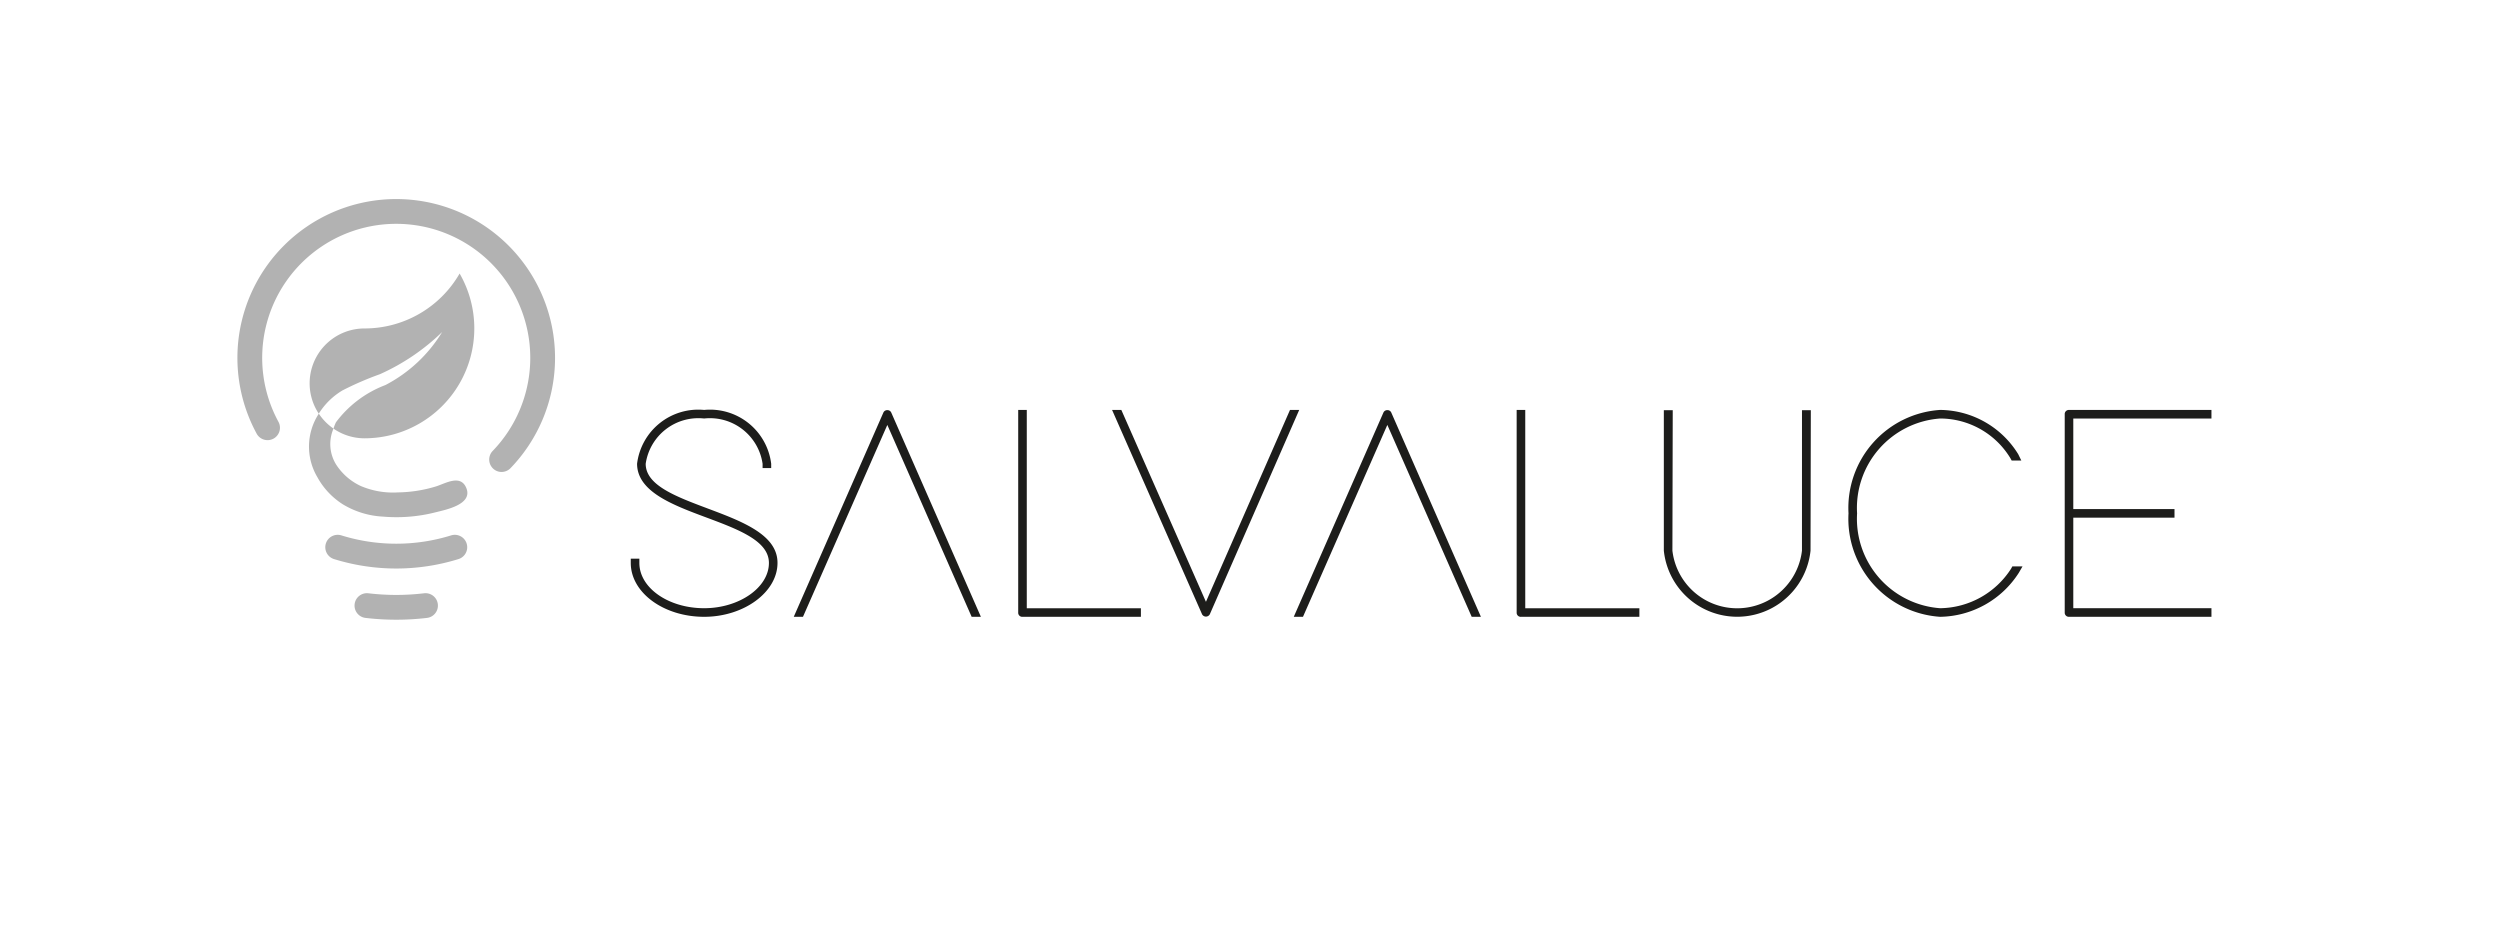 <svg xmlns="http://www.w3.org/2000/svg" xmlns:xlink="http://www.w3.org/1999/xlink" viewBox="0 0 113.386 42.52" width="113.386" height="42.52"><defs><style>.a{fill:none;}.b{clip-path:url(#a);}.c{fill:#b2b2b2;}.d{fill:#1d1d1b;}</style><clipPath id="a"><rect class="a" width="113.386" height="42.52"/></clipPath></defs><g class="b"><path class="c" d="M15.536,17.705a14.26,14.26,0,0,1,1.692-.732,9.78,9.78,0,0,0,2.826-1.915A6.548,6.548,0,0,1,17.48,17.464a5.01,5.01,0,0,0-2.244,1.69,2.364,2.364,0,0,0-.112.285,2.475,2.475,0,0,0,1.409.44,4.984,4.984,0,0,0,4.313-7.473,4.977,4.977,0,0,1-4.313,2.491,2.489,2.489,0,0,0-2.075,3.865l.007-.013A3.186,3.186,0,0,1,15.536,17.705Z"/><path class="c" d="M19.777,22.06a6.137,6.137,0,0,1-1.721.272,3.728,3.728,0,0,1-1.692-.289,2.668,2.668,0,0,1-1.116-.969,1.76,1.76,0,0,1-.122-1.635,2.5,2.5,0,0,1-.666-.677,2.722,2.722,0,0,0-.068,2.876,3.384,3.384,0,0,0,1.157,1.235,3.894,3.894,0,0,0,1.826.558,7.171,7.171,0,0,0,2.357-.19c.483-.122,1.742-.362,1.411-1.123C20.876,21.505,20.204,21.927,19.777,22.06Z"/><path class="c" d="M17.972,28.107a11.954,11.954,0,0,1-1.395-.082.562.562,0,0,1,.131-1.117,10.706,10.706,0,0,0,2.525,0,.562.562,0,0,1,.132,1.117,11.922,11.922,0,0,1-1.393.082"/><path class="c" d="M17.972,25.785a9.541,9.541,0,0,1-2.822-.428.562.562,0,0,1,.333-1.075,8.391,8.391,0,0,0,4.978,0,.562.562,0,1,1,.333,1.075,9.539,9.539,0,0,1-2.821.428"/><path class="c" d="M22.75,21.406a.558.558,0,0,1-.391-.159.564.564,0,0,1-.014-.795,6.079,6.079,0,1,0-9.716-1.32.562.562,0,0,1-.988.537,7.203,7.203,0,1,1,11.513,1.564.561.561,0,0,1-.404.172"/><path class="d" d="M40.244,18.602a.188.188,0,0,0-.177.106L36,27.976h.418l3.826-8.703,3.825,8.703h.419l-4.067-9.267a.187.187,0,0,0-.176-.107"/><path class="d" d="M46.569,18.592h-.389v9.189a.185.185,0,0,0,.194.195h5.371v-.389H46.569Z"/><path class="d" d="M58.507,18.592l-3.812,8.703-3.838-8.703H50.437l4.081,9.266a.199.199,0,0,0,.353,0l4.054-9.266Z"/><path class="d" d="M62.922,18.602a.187.187,0,0,0-.176.106l-4.068,9.267h.418l3.826-8.703,3.826,8.703h.418l-4.067-9.267a.187.187,0,0,0-.176-.107"/><path class="d" d="M69.177,18.592h-.39v9.189a.186.186,0,0,0,.196.195h5.37v-.389H69.177Z"/><path class="d" d="M81.727,24.974a2.958,2.958,0,0,1-5.876,0l.015-6.369h-.404v6.369a3.345,3.345,0,0,0,6.654,0l.013-6.369h-.401Z"/><path class="d" d="M91.213,25.79a3.881,3.881,0,0,1-3.218,1.795,4.066,4.066,0,0,1-3.768-4.302,4.066,4.066,0,0,1,3.768-4.302,3.734,3.734,0,0,1,3.191,1.811l.052.096h.438L91.535,20.6a4.205,4.205,0,0,0-3.54-2.008,4.454,4.454,0,0,0-4.157,4.691,4.455,4.455,0,0,0,4.157,4.692,4.317,4.317,0,0,0,3.566-1.994l.169-.291h-.462Z"/><path class="d" d="M100.299,18.982v-.389H93.84a.186.186,0,0,0-.196.195V27.78a.187.187,0,0,0,.196.195h6.459v-.389H94.033V23.478h4.59v-.389h-4.59v-4.107Z"/><path class="d" d="M32.089,23.059c-1.442-.541-2.804-1.051-2.804-2.024a2.413,2.413,0,0,1,2.651-2.054,2.413,2.413,0,0,1,2.651,2.054V21.23h.39v-.195a2.795,2.795,0,0,0-3.041-2.443,2.796,2.796,0,0,0-3.042,2.443c.007,1.265,1.606,1.863,3.152,2.439,1.454.544,2.828,1.056,2.828,2.058,0,1.113-1.345,2.053-2.938,2.053-1.619,0-2.938-.921-2.938-2.053v-.195h-.39v.195c0,1.347,1.493,2.443,3.328,2.443,1.804,0,3.327-1.119,3.327-2.443.007-1.281-1.611-1.887-3.175-2.473"/></g></svg>